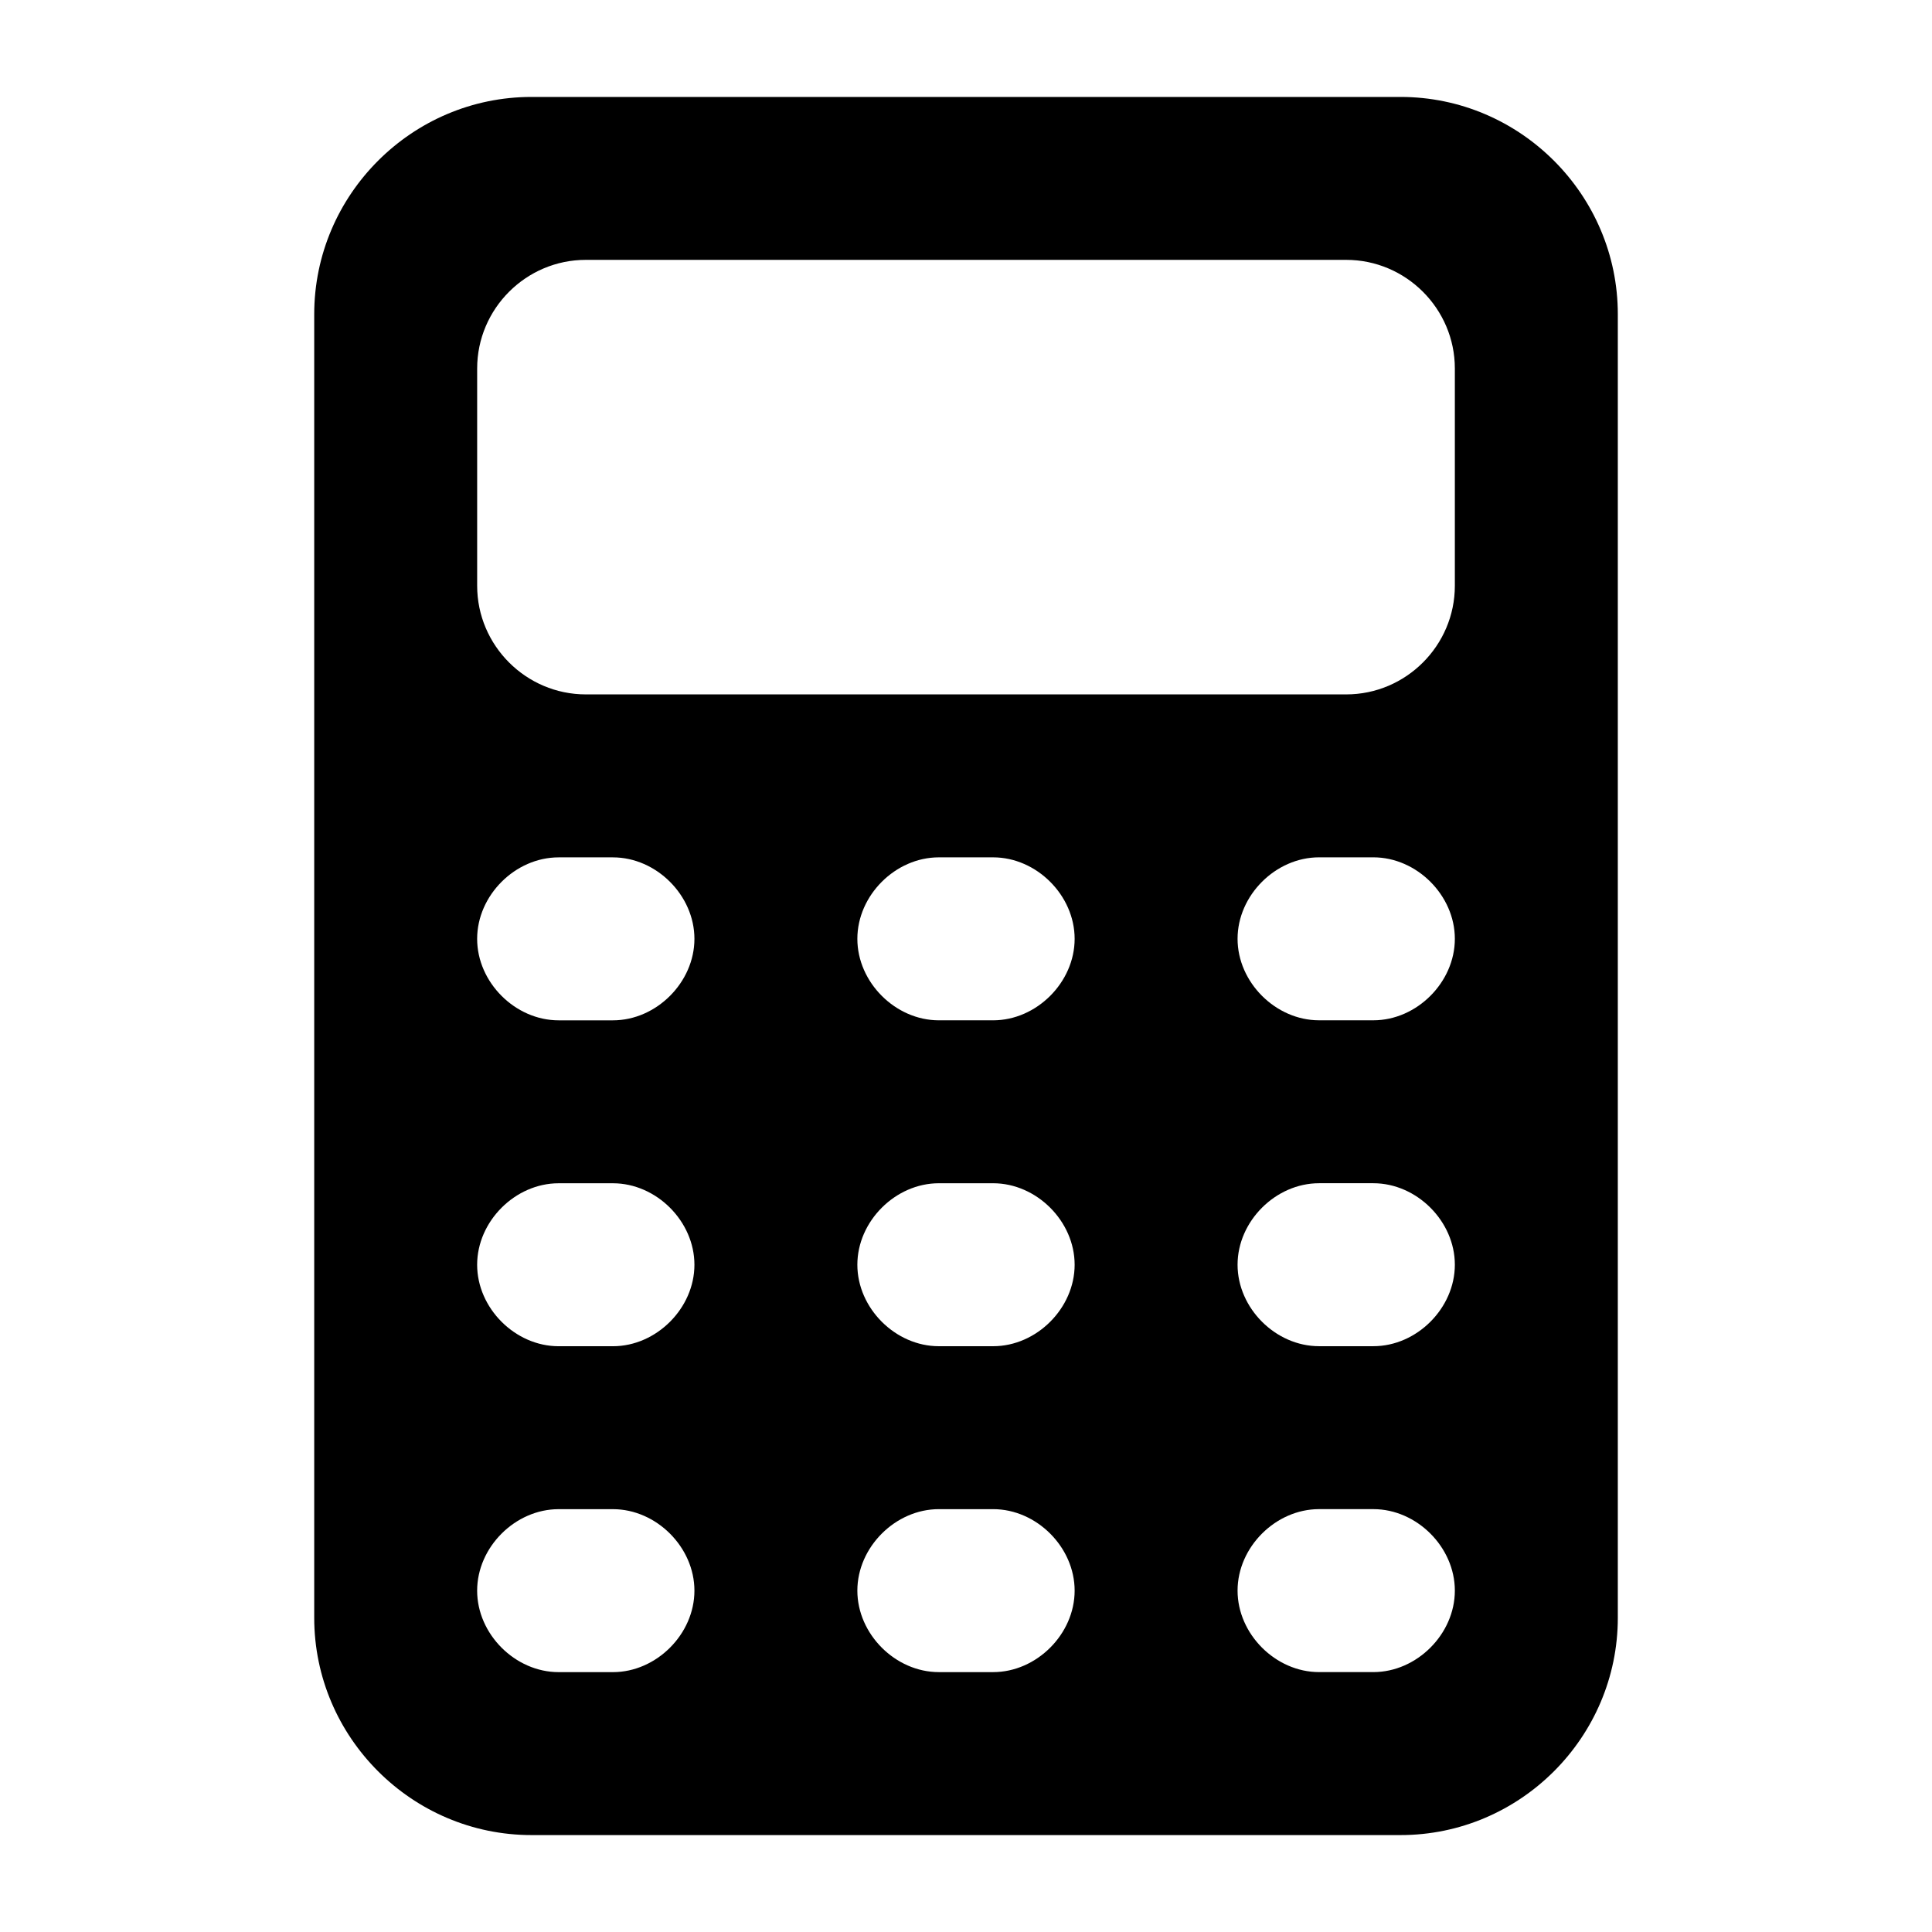 <?xml version="1.0" encoding="UTF-8"?>
<!-- Uploaded to: ICON Repo, www.iconrepo.com, Generator: ICON Repo Mixer Tools -->
<svg fill="#000000" width="800px" height="800px" version="1.1" viewBox="144 144 512 512" xmlns="http://www.w3.org/2000/svg">
 <path d="m515.16 169.69h-230.31c-31.668 0-57.578 25.91-57.578 57.578v345.47c0 31.668 25.91 57.578 57.578 57.578h230.31c31.668 0 57.578-25.91 57.578-57.578v-345.47c0-31.668-25.91-57.578-57.578-57.578zm-187.13 395.85c0 11.516-10.078 21.594-21.594 21.594h-14.395c-11.516 0-21.594-10.078-21.594-21.594s10.078-21.594 21.594-21.594h14.395c11.516 0.004 21.594 10.078 21.594 21.594zm0-86.367c0 11.516-10.078 21.594-21.594 21.594h-14.395c-11.516 0-21.594-10.078-21.594-21.594s10.078-21.594 21.594-21.594h14.395c11.516 0.004 21.594 10.078 21.594 21.594zm0-86.367c0 11.516-10.078 21.594-21.594 21.594h-14.395c-11.516 0-21.594-10.078-21.594-21.594s10.078-21.594 21.594-21.594h14.395c11.516 0.004 21.594 10.078 21.594 21.594zm100.76 172.73c0 11.516-10.078 21.594-21.594 21.594h-14.395c-11.516 0-21.594-10.078-21.594-21.594s10.078-21.594 21.594-21.594h14.395c11.516 0.004 21.594 10.078 21.594 21.594zm0-86.367c0 11.516-10.078 21.594-21.594 21.594h-14.395c-11.516 0-21.594-10.078-21.594-21.594s10.078-21.594 21.594-21.594h14.395c11.516 0.004 21.594 10.078 21.594 21.594zm0-86.367c0 11.516-10.078 21.594-21.594 21.594h-14.395c-11.516 0-21.594-10.078-21.594-21.594s10.078-21.594 21.594-21.594h14.395c11.516 0.004 21.594 10.078 21.594 21.594zm100.76 172.73c0 11.516-10.078 21.594-21.594 21.594h-14.395c-11.516 0-21.594-10.078-21.594-21.594s10.078-21.594 21.594-21.594h14.395c11.516 0.004 21.594 10.078 21.594 21.594zm0-86.367c0 11.516-10.078 21.594-21.594 21.594h-14.395c-11.516 0-21.594-10.078-21.594-21.594s10.078-21.594 21.594-21.594h14.395c11.516 0.004 21.594 10.078 21.594 21.594zm0-86.367c0 11.516-10.078 21.594-21.594 21.594h-14.395c-11.516 0-21.594-10.078-21.594-21.594s10.078-21.594 21.594-21.594h14.395c11.516 0.004 21.594 10.078 21.594 21.594zm0-93.562c0 15.836-12.957 28.789-28.789 28.789h-201.52c-15.836 0-28.789-12.957-28.789-28.789v-57.578c0-15.836 12.957-28.789 28.789-28.789h201.52c15.836 0 28.789 12.957 28.789 28.789z"/>
</svg>